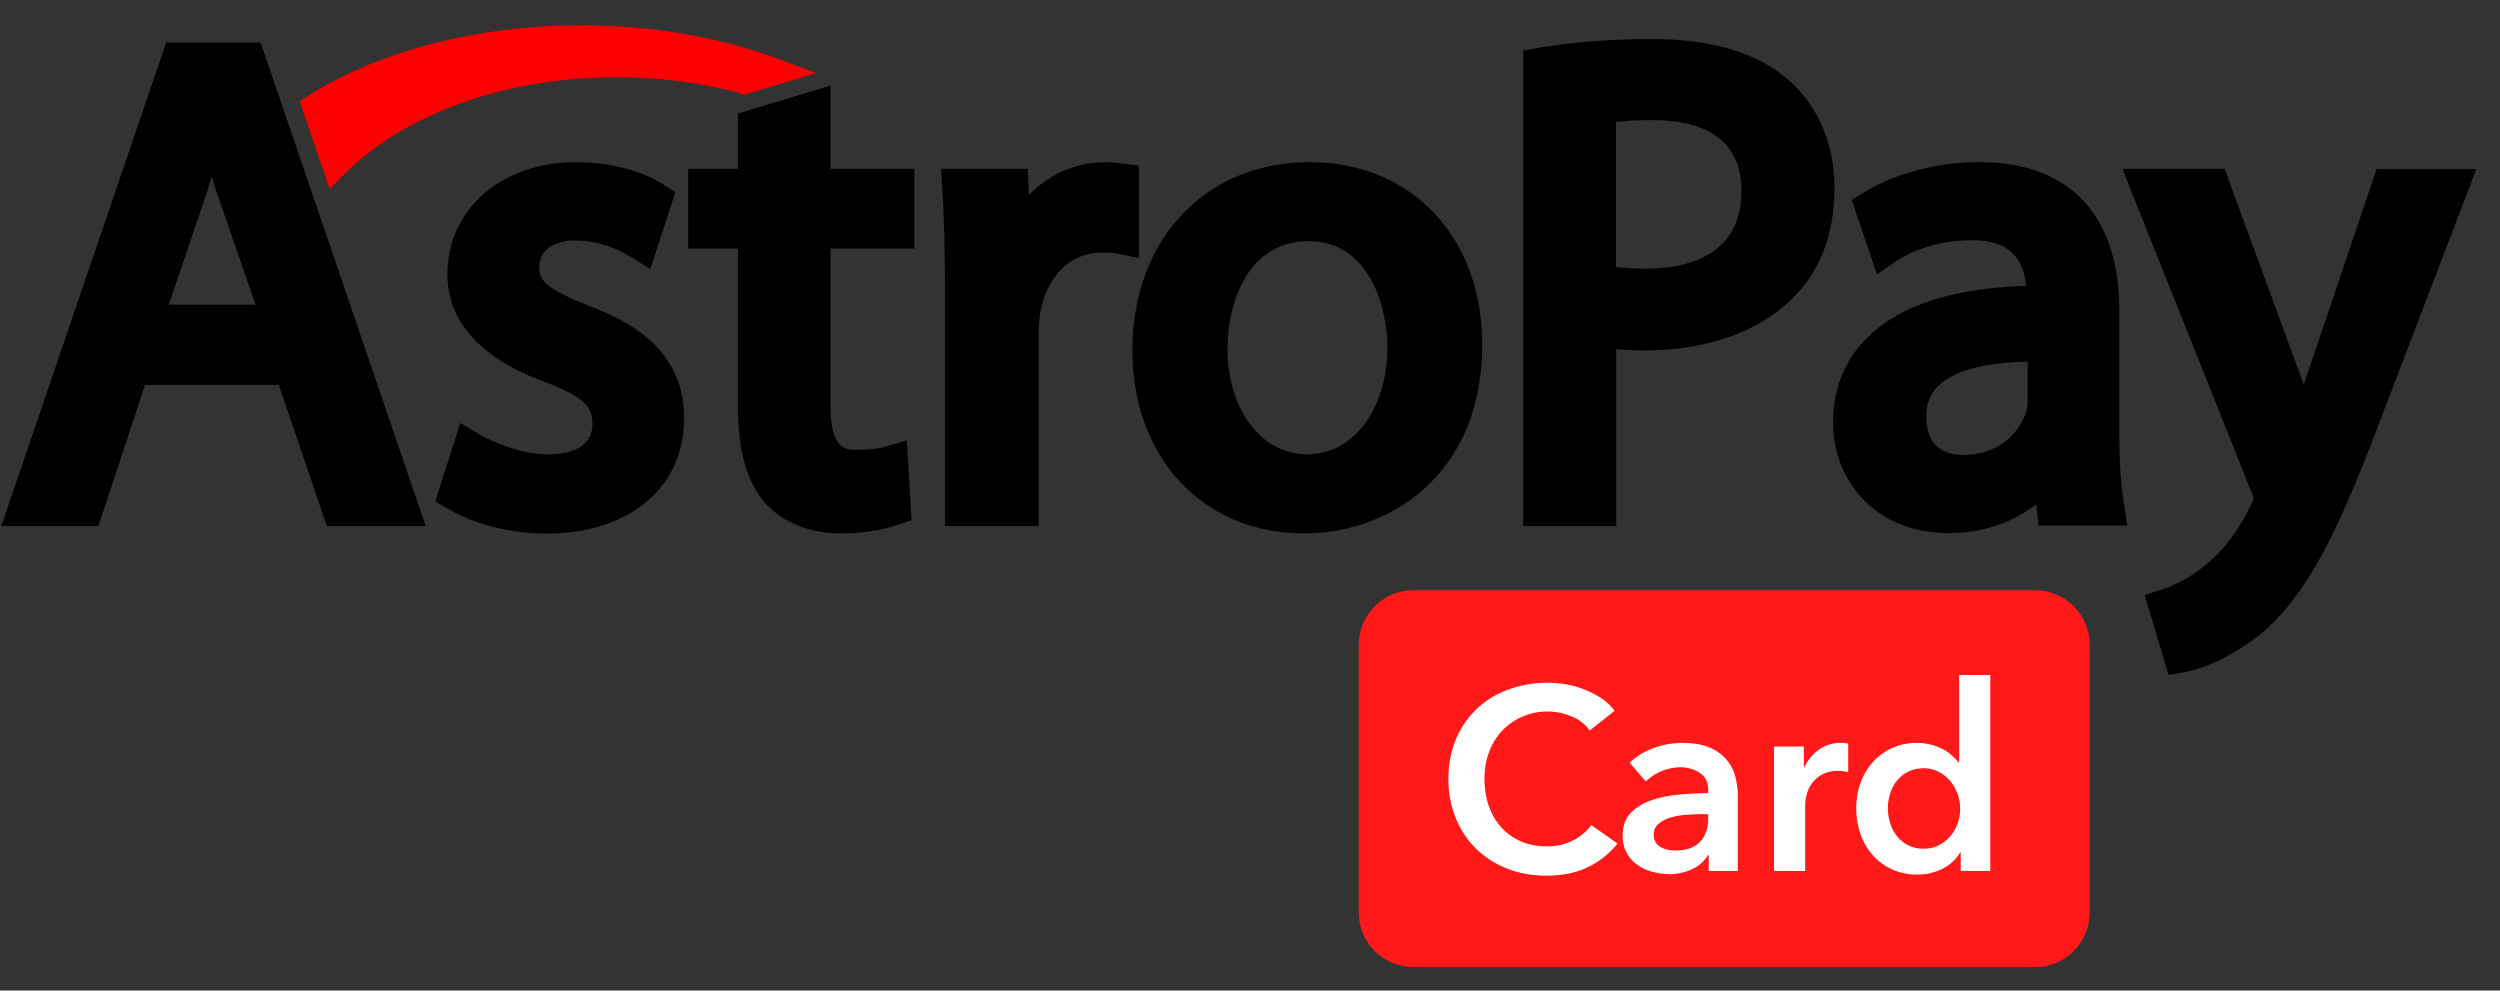 <svg width="53" height="21" xmlns="http://www.w3.org/2000/svg"><rect width="100%" height="100%" fill="#333333" stroke="none"/><g fill="none" fill-rule="evenodd"><path d="M3.524.9.028 11.153h2.058l.988-2.992h2.838l1.017 2.992h2.096L5.525.901h-2Zm1.894 5.56h-1.84l.765-2.257c.053-.155.101-.305.145-.46.048.155.097.315.155.475l.775 2.242Z" fill="#000" fill-rule="nonzero"/><path d="M12.483 6.484c-.944-.378-1.05-.547-1.05-.823 0-.344.29-.562.755-.562.557 0 .987.223 1.196.354l.402.252.532-1.628-.237-.155c-.465-.305-1.162-.484-1.87-.484-1.578 0-2.726.998-2.726 2.378 0 1.264 1.124 1.942 2.063 2.28.94.354 1.012.592 1.012.892 0 .562-.59.644-.939.644-.542 0-1.128-.233-1.462-.426l-.402-.238-.528 1.661.256.15c.577.34 1.342.533 2.107.533 1.743 0 2.91-.978 2.91-2.43.01-1.473-1.152-2.073-2.019-2.398ZM17.602 1.816l-1.957.59V3.58H14.59v1.69h1.055v3.35c0 .935.19 1.604.576 2.044.378.417.954.644 1.613.644.596 0 1.022-.12 1.225-.188l.267-.092-.102-1.695-.45.135c-.136.039-.291.068-.61.068-.238 0-.558 0-.558-.954V5.269h1.778v-1.69h-1.778V1.816h-.004ZM24.144 3.51l-.358-.043c-.107-.014-.213-.029-.354-.029-.62 0-1.191.257-1.622.698l-.02-.557h-1.84l.025.397c.038.58.058 1.25.058 2.106v5.07h1.985v-4.01c0-.188.015-.377.034-.513.145-.784.64-1.273 1.298-1.273.155 0 .256 0 .344.02l.45.096V3.511Z" fill="#000"/><path d="M27.766 3.438c-2.213 0-3.758 1.637-3.758 3.986 0 2.285 1.497 3.883 3.642 3.883 1.816 0 3.772-1.249 3.772-4 .005-2.276-1.5-3.869-3.656-3.869Zm1.647 3.913c0 1.322-.717 2.28-1.7 2.28-.978 0-1.69-.948-1.69-2.25 0-.844.363-2.267 1.72-2.267 1.321 0 1.67 1.462 1.67 2.237ZM37.936 1.714c-.654-.586-1.632-.886-2.915-.886-.858 0-1.671.063-2.417.189l-.31.053v10.082h1.971V7.404c.203.02.412.024.615.024 1.332 0 2.46-.411 3.172-1.157.557-.571.838-1.341.838-2.29 0-.916-.34-1.72-.954-2.267Zm-1.017 2.334c0 1.434-1.26 1.647-2.015 1.647-.252 0-.465-.01-.644-.034V2.586a6.5 6.5 0 0 1 .785-.039c.857 0 1.874.262 1.874 1.501ZM44.929 9.143V6.59c0-2.034-1.056-3.153-2.969-3.153-.886 0-1.806.242-2.455.65l-.247.154.533 1.574.406-.276c.412-.276 1.003-.446 1.589-.446.397-.004.692.088.881.276.16.155.257.393.286.693-1.55.043-2.683.416-3.37 1.1-.48.474-.722 1.084-.722 1.805 0 1.158.842 2.335 2.46 2.335.687 0 1.341-.218 1.845-.61l.053.45h1.879l-.063-.426c-.077-.407-.106-.94-.106-1.574Zm-3.308.503c-.295 0-.784-.106-.784-.813 0-.271.082-.484.256-.654.233-.228.746-.489 1.894-.513v.813a.95.95 0 0 1-.04.276c-.14.412-.57.891-1.326.891Z" fill="#000" fill-rule="nonzero"/><path d="m50.386 3.579-1.438 4.256c-.039.107-.073.218-.107.325-.038-.107-.072-.209-.111-.305l-1.569-4.276h-2.165l2.712 6.799.01.019c.043.087.058.14.063.16a3.404 3.404 0 0 1-.063.15c-.233.504-.586.968-.935 1.25l-.01.009a2.93 2.93 0 0 1-.958.538l-.349.11.509 1.696.324-.058c.199-.034.9-.204 1.705-.877.963-.852 1.602-2.213 2.44-4.421l2.054-5.37h-2.112v-.005Z" fill="#000"/><path d="M7.272 3.719c1.279-1.303 3.443-2.082 5.797-2.082.915 0 1.811.116 2.654.348l.068.02 1.51-.455-.678-.257c-1.288-.494-2.77-.756-4.295-.756-2.208 0-4.271.533-5.811 1.502l-.165.106.635 1.86.285-.286Z" fill="red"/><path d="M29.967 12.512H43.14c.642 0 1.162.52 1.162 1.162v5.666c0 .642-.52 1.163-1.162 1.163H29.967c-.642 0-1.162-.52-1.162-1.163v-5.666c0-.641.52-1.162 1.162-1.162Z" fill="#FF1919"/><path d="M33.703 15.486a.887.887 0 0 0-.402-.305 1.338 1.338 0 0 0-1.033.014 1.288 1.288 0 0 0-.7.753c-.065.172-.097.359-.097.56 0 .213.031.407.094.583.062.176.15.327.266.453.116.127.254.225.415.294.161.07.343.105.544.105.21 0 .394-.042.555-.124.162-.083.292-.192.39-.327l.556.39a1.778 1.778 0 0 1-.632.503c-.25.12-.54.179-.874.179-.304 0-.584-.05-.838-.152a1.93 1.93 0 0 1-.657-.423 1.927 1.927 0 0 1-.429-.648 2.18 2.18 0 0 1-.154-.833c0-.311.054-.592.162-.843a1.879 1.879 0 0 1 1.113-1.047 2.38 2.38 0 0 1 1.226-.108 1.985 1.985 0 0 1 .742.294c.11.074.203.162.28.264l-.527.418Zm2.522 2.643h-.016a.736.736 0 0 1-.32.289 1.08 1.08 0 0 1-.5.113c-.105 0-.216-.014-.332-.042a.99.99 0 0 1-.318-.137.728.728 0 0 1-.338-.64c0-.198.055-.356.167-.473.112-.117.256-.207.432-.27.175-.061.37-.103.585-.123.214-.02.424-.03.63-.03v-.066c0-.165-.06-.287-.18-.365a.754.754 0 0 0-.425-.119 1.08 1.08 0 0 0-.72.302l-.341-.4c.15-.14.323-.244.52-.314a1.77 1.77 0 0 1 .596-.104c.234 0 .427.033.58.099a.944.944 0 0 1 .36.258c.087.106.149.225.183.357.035.132.053.264.053.396v1.605h-.616v-.336Zm-.01-.868h-.15c-.106 0-.217.005-.334.014-.118.009-.226.03-.325.06a.692.692 0 0 0-.247.132.292.292 0 0 0-.099.234.28.28 0 0 0 .148.258.478.478 0 0 0 .149.055c.055.011.11.016.165.016.227 0 .399-.06.516-.18.118-.122.176-.287.176-.495v-.094Zm1.395-1.434h.632v.44h.011a.962.962 0 0 1 .308-.374.768.768 0 0 1 .461-.143c.026 0 .054 0 .083.002.03.002.055.007.077.014v.605a.92.92 0 0 0-.203-.028.7.7 0 0 0-.363.083.66.66 0 0 0-.215.198.709.709 0 0 0-.104.236.92.92 0 0 0-.027.192v1.413h-.66v-2.638Zm4.584 2.638h-.627v-.396h-.01a.898.898 0 0 1-.383.352c-.163.08-.338.12-.525.12-.201 0-.382-.037-.541-.112a1.243 1.243 0 0 1-.407-.302 1.341 1.341 0 0 1-.258-.445c-.06-.17-.09-.353-.09-.547 0-.195.03-.376.093-.544.062-.169.15-.315.263-.44a1.233 1.233 0 0 1 .924-.401 1.17 1.17 0 0 1 .574.143.968.968 0 0 1 .31.269h.017V14.31h.66v4.155Zm-2.171-1.33c0 .102.015.205.046.307a.848.848 0 0 0 .14.275.697.697 0 0 0 .572.275c.121 0 .23-.025.324-.074a.794.794 0 0 0 .245-.195.85.85 0 0 0 .154-.272.929.929 0 0 0-.154-.888.83.83 0 0 0-.245-.198.673.673 0 0 0-.324-.077.718.718 0 0 0-.335.075.704.704 0 0 0-.236.195.852.852 0 0 0-.14.272c-.032.1-.047.202-.047.305Z" fill="#FFF"/></g></svg>